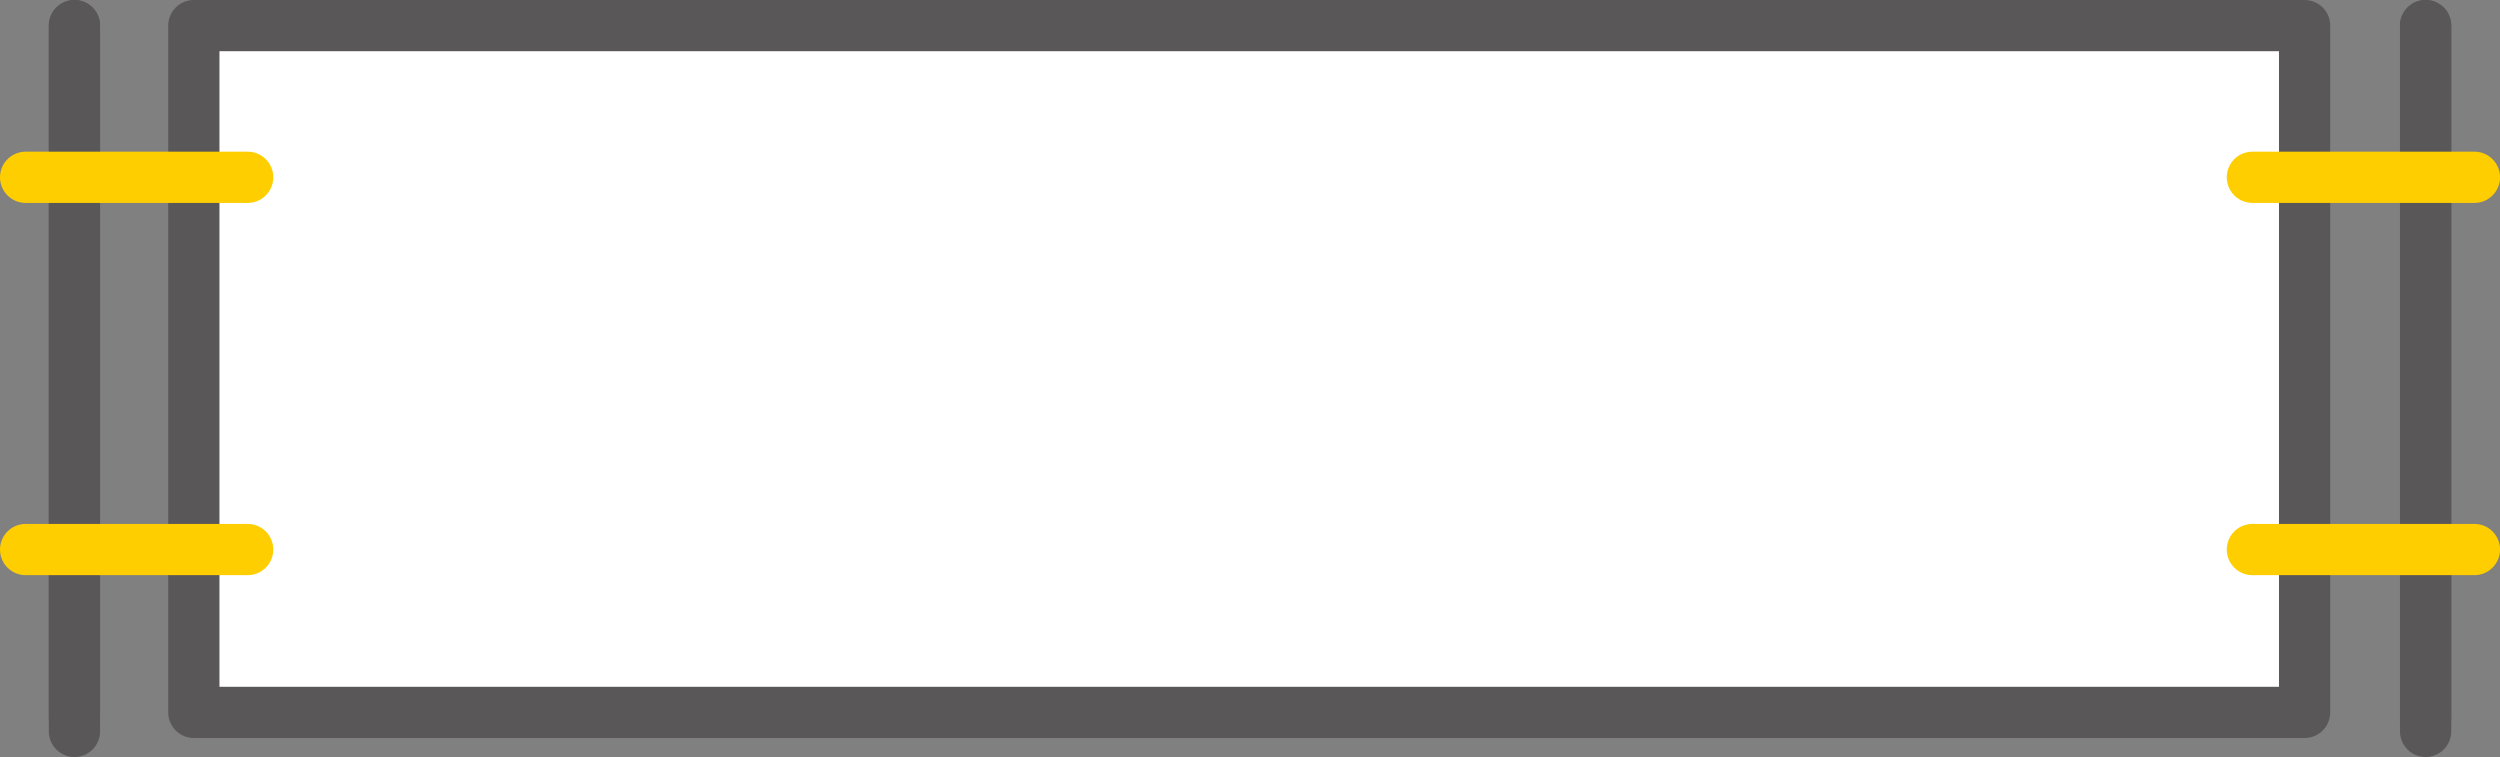<svg xmlns="http://www.w3.org/2000/svg" width="67.348" height="20.393" viewBox="0 0 67.348 20.393">
  <rect x="0" y="0" width="67.348" height="20.393" fill="#808080" stroke="none"/>
  <g id="그룹_377" data-name="그룹 377" transform="translate(-2820.107 -3249.634)">
    <rect id="사각형_531" data-name="사각형 531" width="56.862" height="18.501" transform="translate(2825.329 3250.324)" fill="#fff" stroke="#595757" stroke-linecap="round" stroke-linejoin="round" stroke-width="1.38"/>
    <line id="선_156" data-name="선 156" y2="19.013" transform="translate(2822.112 3250.324)" fill="#fff" stroke="#595757" stroke-linecap="round" stroke-linejoin="round" stroke-width="1.38"/>
    <line id="선_157" data-name="선 157" y2="18.642" transform="translate(2822.112 3250.324)" fill="#fff" stroke="#595757" stroke-linecap="round" stroke-linejoin="round" stroke-width="1.38"/>
    <line id="선_158" data-name="선 158" x1="5.982" transform="translate(2820.797 3264.438)" fill="none" stroke="#ffce00" stroke-linecap="round" stroke-linejoin="round" stroke-width="1.38"/>
    <line id="선_159" data-name="선 159" x1="5.982" transform="translate(2820.797 3254.41)" fill="none" stroke="#ffce00" stroke-linecap="round" stroke-linejoin="round" stroke-width="1.38"/>
    <line id="선_160" data-name="선 160" y2="19.013" transform="translate(2885.451 3250.324)" fill="#fff" stroke="#595757" stroke-linecap="round" stroke-linejoin="round" stroke-width="1.38"/>
    <line id="선_161" data-name="선 161" y2="18.642" transform="translate(2885.451 3250.324)" fill="#fff" stroke="#595757" stroke-linecap="round" stroke-linejoin="round" stroke-width="1.38"/>
    <line id="선_162" data-name="선 162" x2="5.982" transform="translate(2880.784 3264.438)" fill="none" stroke="#ffce00" stroke-linecap="round" stroke-linejoin="round" stroke-width="1.38"/>
    <line id="선_163" data-name="선 163" x2="5.982" transform="translate(2880.784 3254.41)" fill="none" stroke="#ffce00" stroke-linecap="round" stroke-linejoin="round" stroke-width="1.38"/>
  </g>
</svg>
